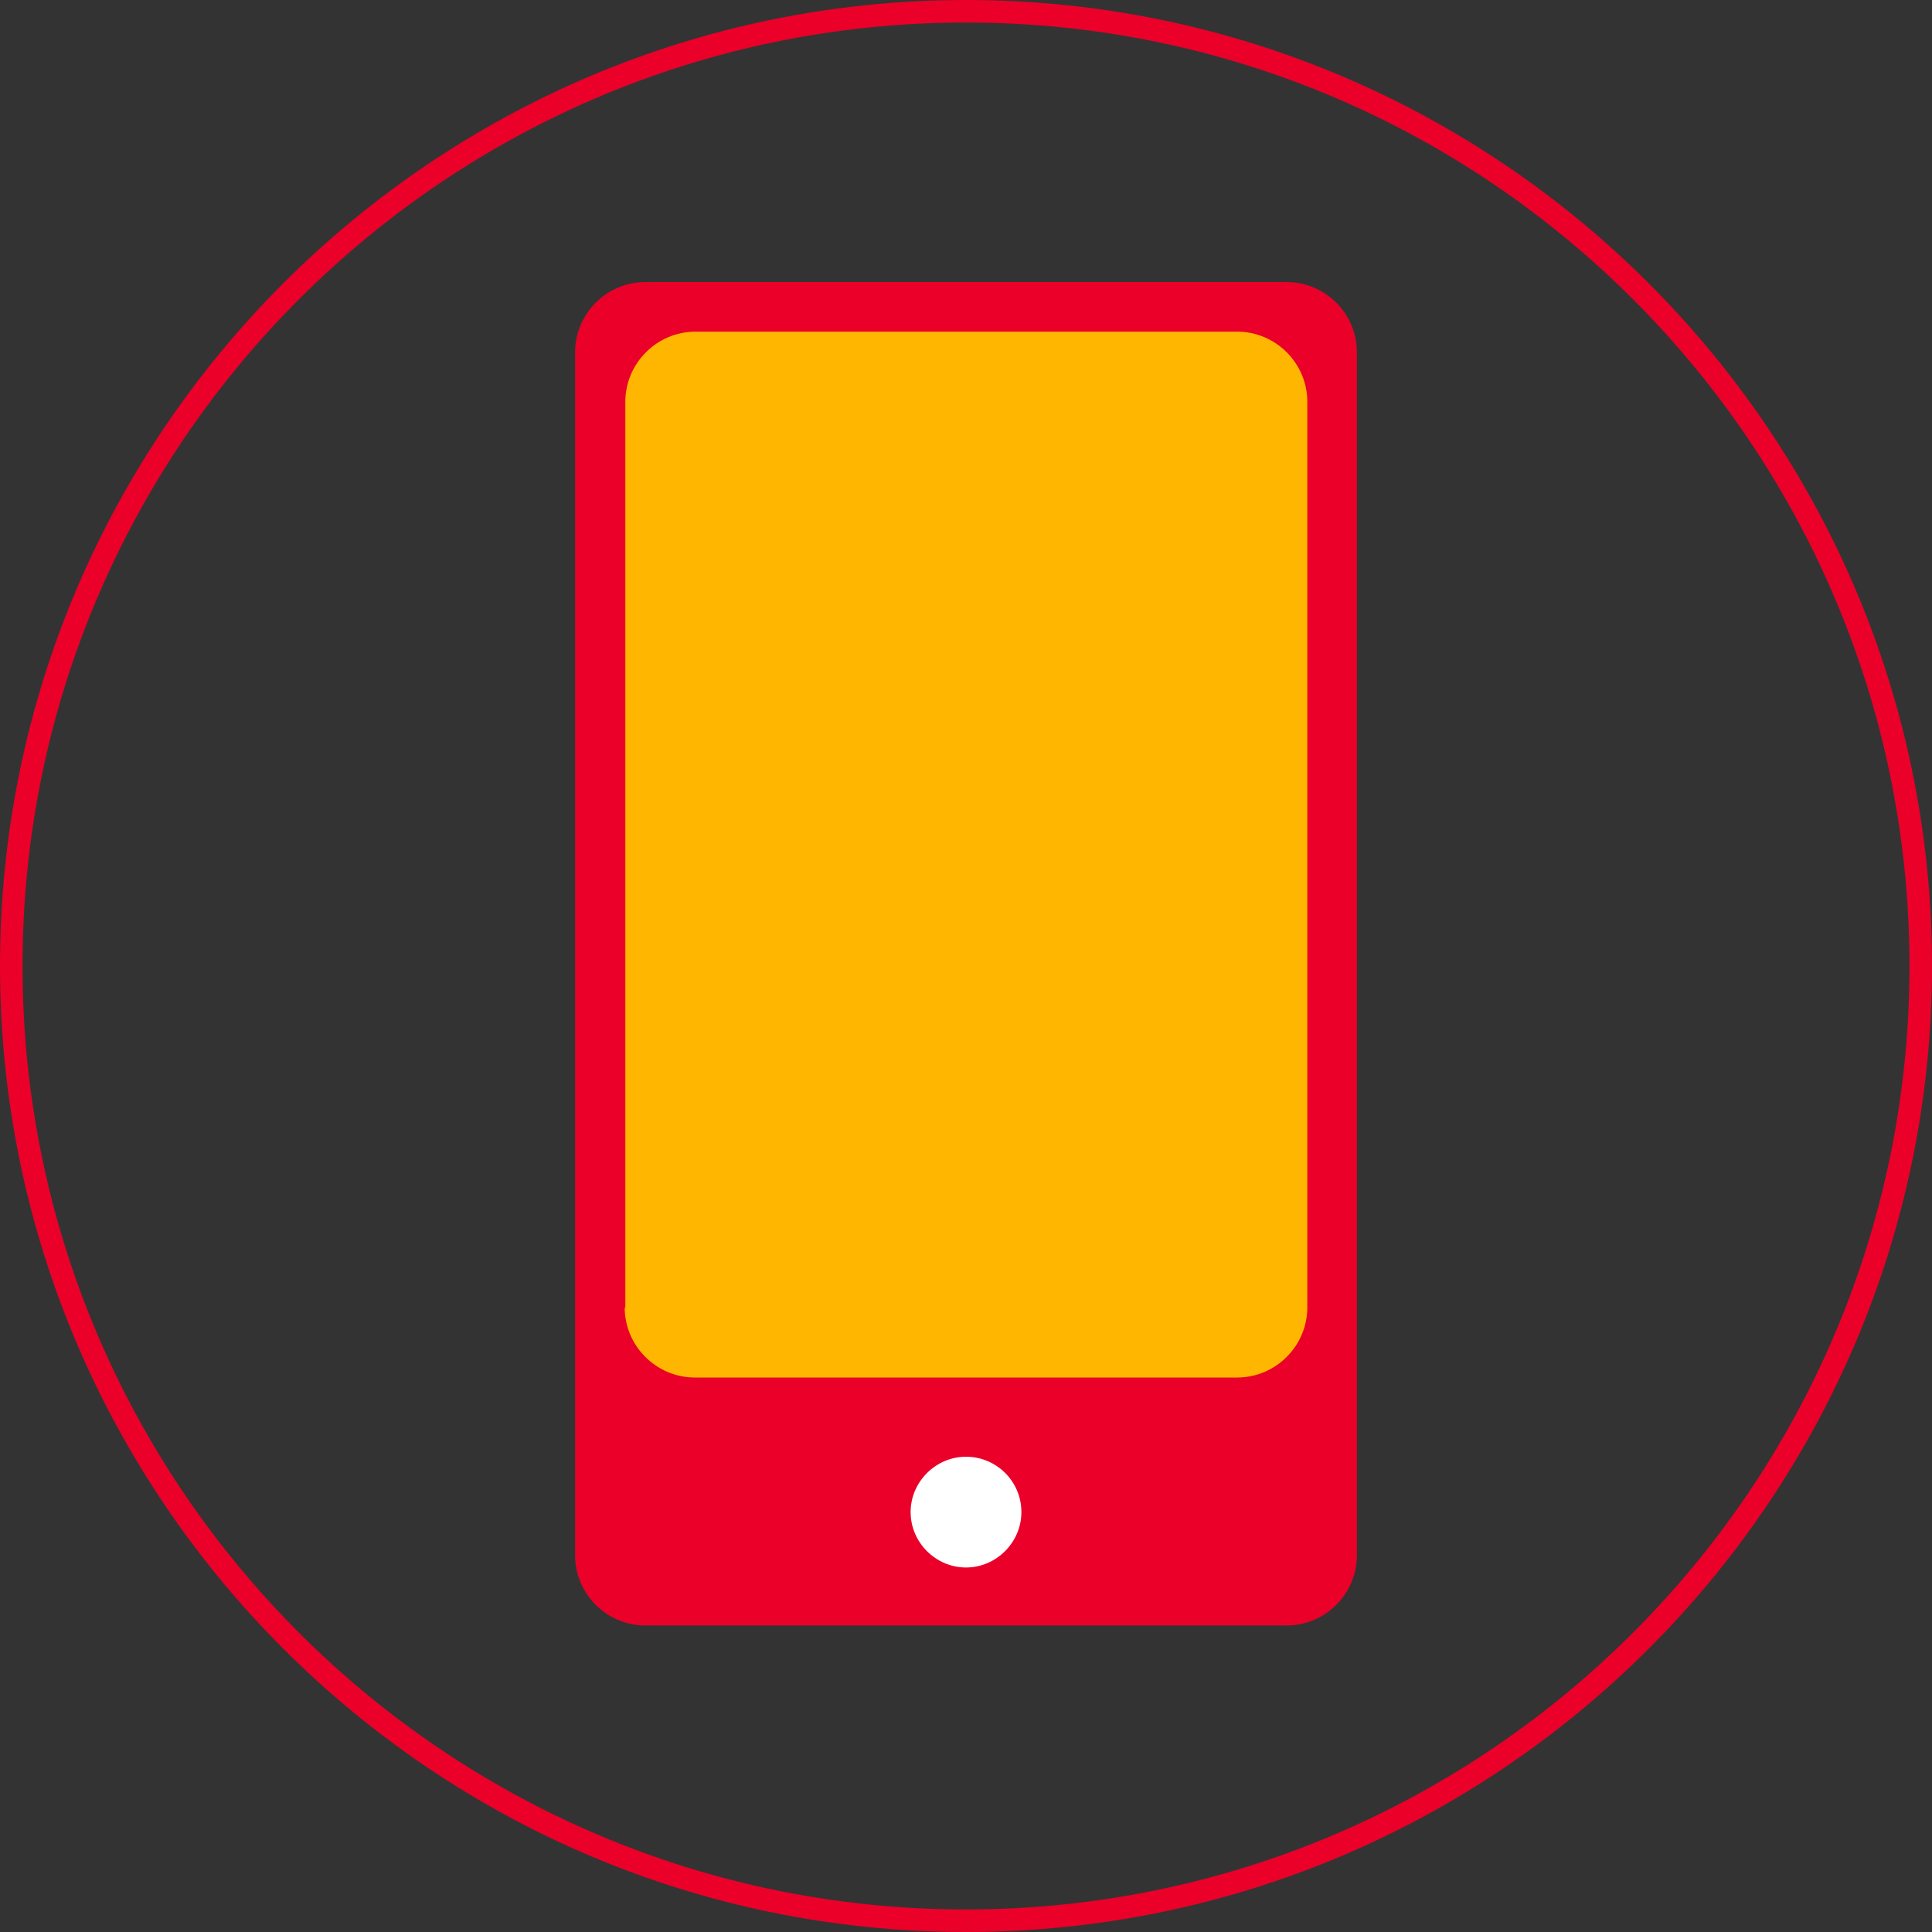 <?xml version="1.0" encoding="UTF-8"?>
<svg id="Capa_2" data-name="Capa 2" xmlns="http://www.w3.org/2000/svg" viewBox="0 0 30 30">
  <rect x="0" y="0" width="30" height="30" fill="#333333" stroke="none"/>
  <defs>
    <style>
      .cls-1 {
        fill: #ea0029;
      }

      .cls-2 {
        fill: #fff;
      }

      .cls-3 {
        fill: #ffb600;
      }
    </style>
  </defs>
  <g id="Capa_1-2" data-name="Capa 1">
    <g>
      <path class="cls-1" d="M15,30C6.73,30,0,23.27,0,15S6.73,0,15,0s15,6.73,15,15-6.73,15-15,15ZM15,.35C6.92,.35,.35,6.92,.35,15s6.57,14.65,14.65,14.65,14.65-6.57,14.65-14.65S23.08,.35,15,.35Z"/>
      <path class="cls-1" d="M8.93,24.15V5.47c0-.6,.49-1.09,1.09-1.09h9.96c.6,0,1.09,.49,1.09,1.09V24.15c0,.6-.49,1.09-1.09,1.09H10.02c-.6,0-1.09-.49-1.09-1.09"/>
      <path class="cls-2" d="M15.86,23.48c0-.48-.39-.86-.86-.86s-.86,.39-.86,.86,.39,.86,.86,.86,.86-.39,.86-.86"/>
      <path class="cls-3" d="M9.71,20.31V6.24c0-.6,.49-1.09,1.09-1.09h8.41c.6,0,1.09,.49,1.09,1.09v14.06c0,.6-.49,1.09-1.09,1.09H10.79c-.6,0-1.09-.49-1.09-1.09"/>
    </g>
  </g>
</svg>